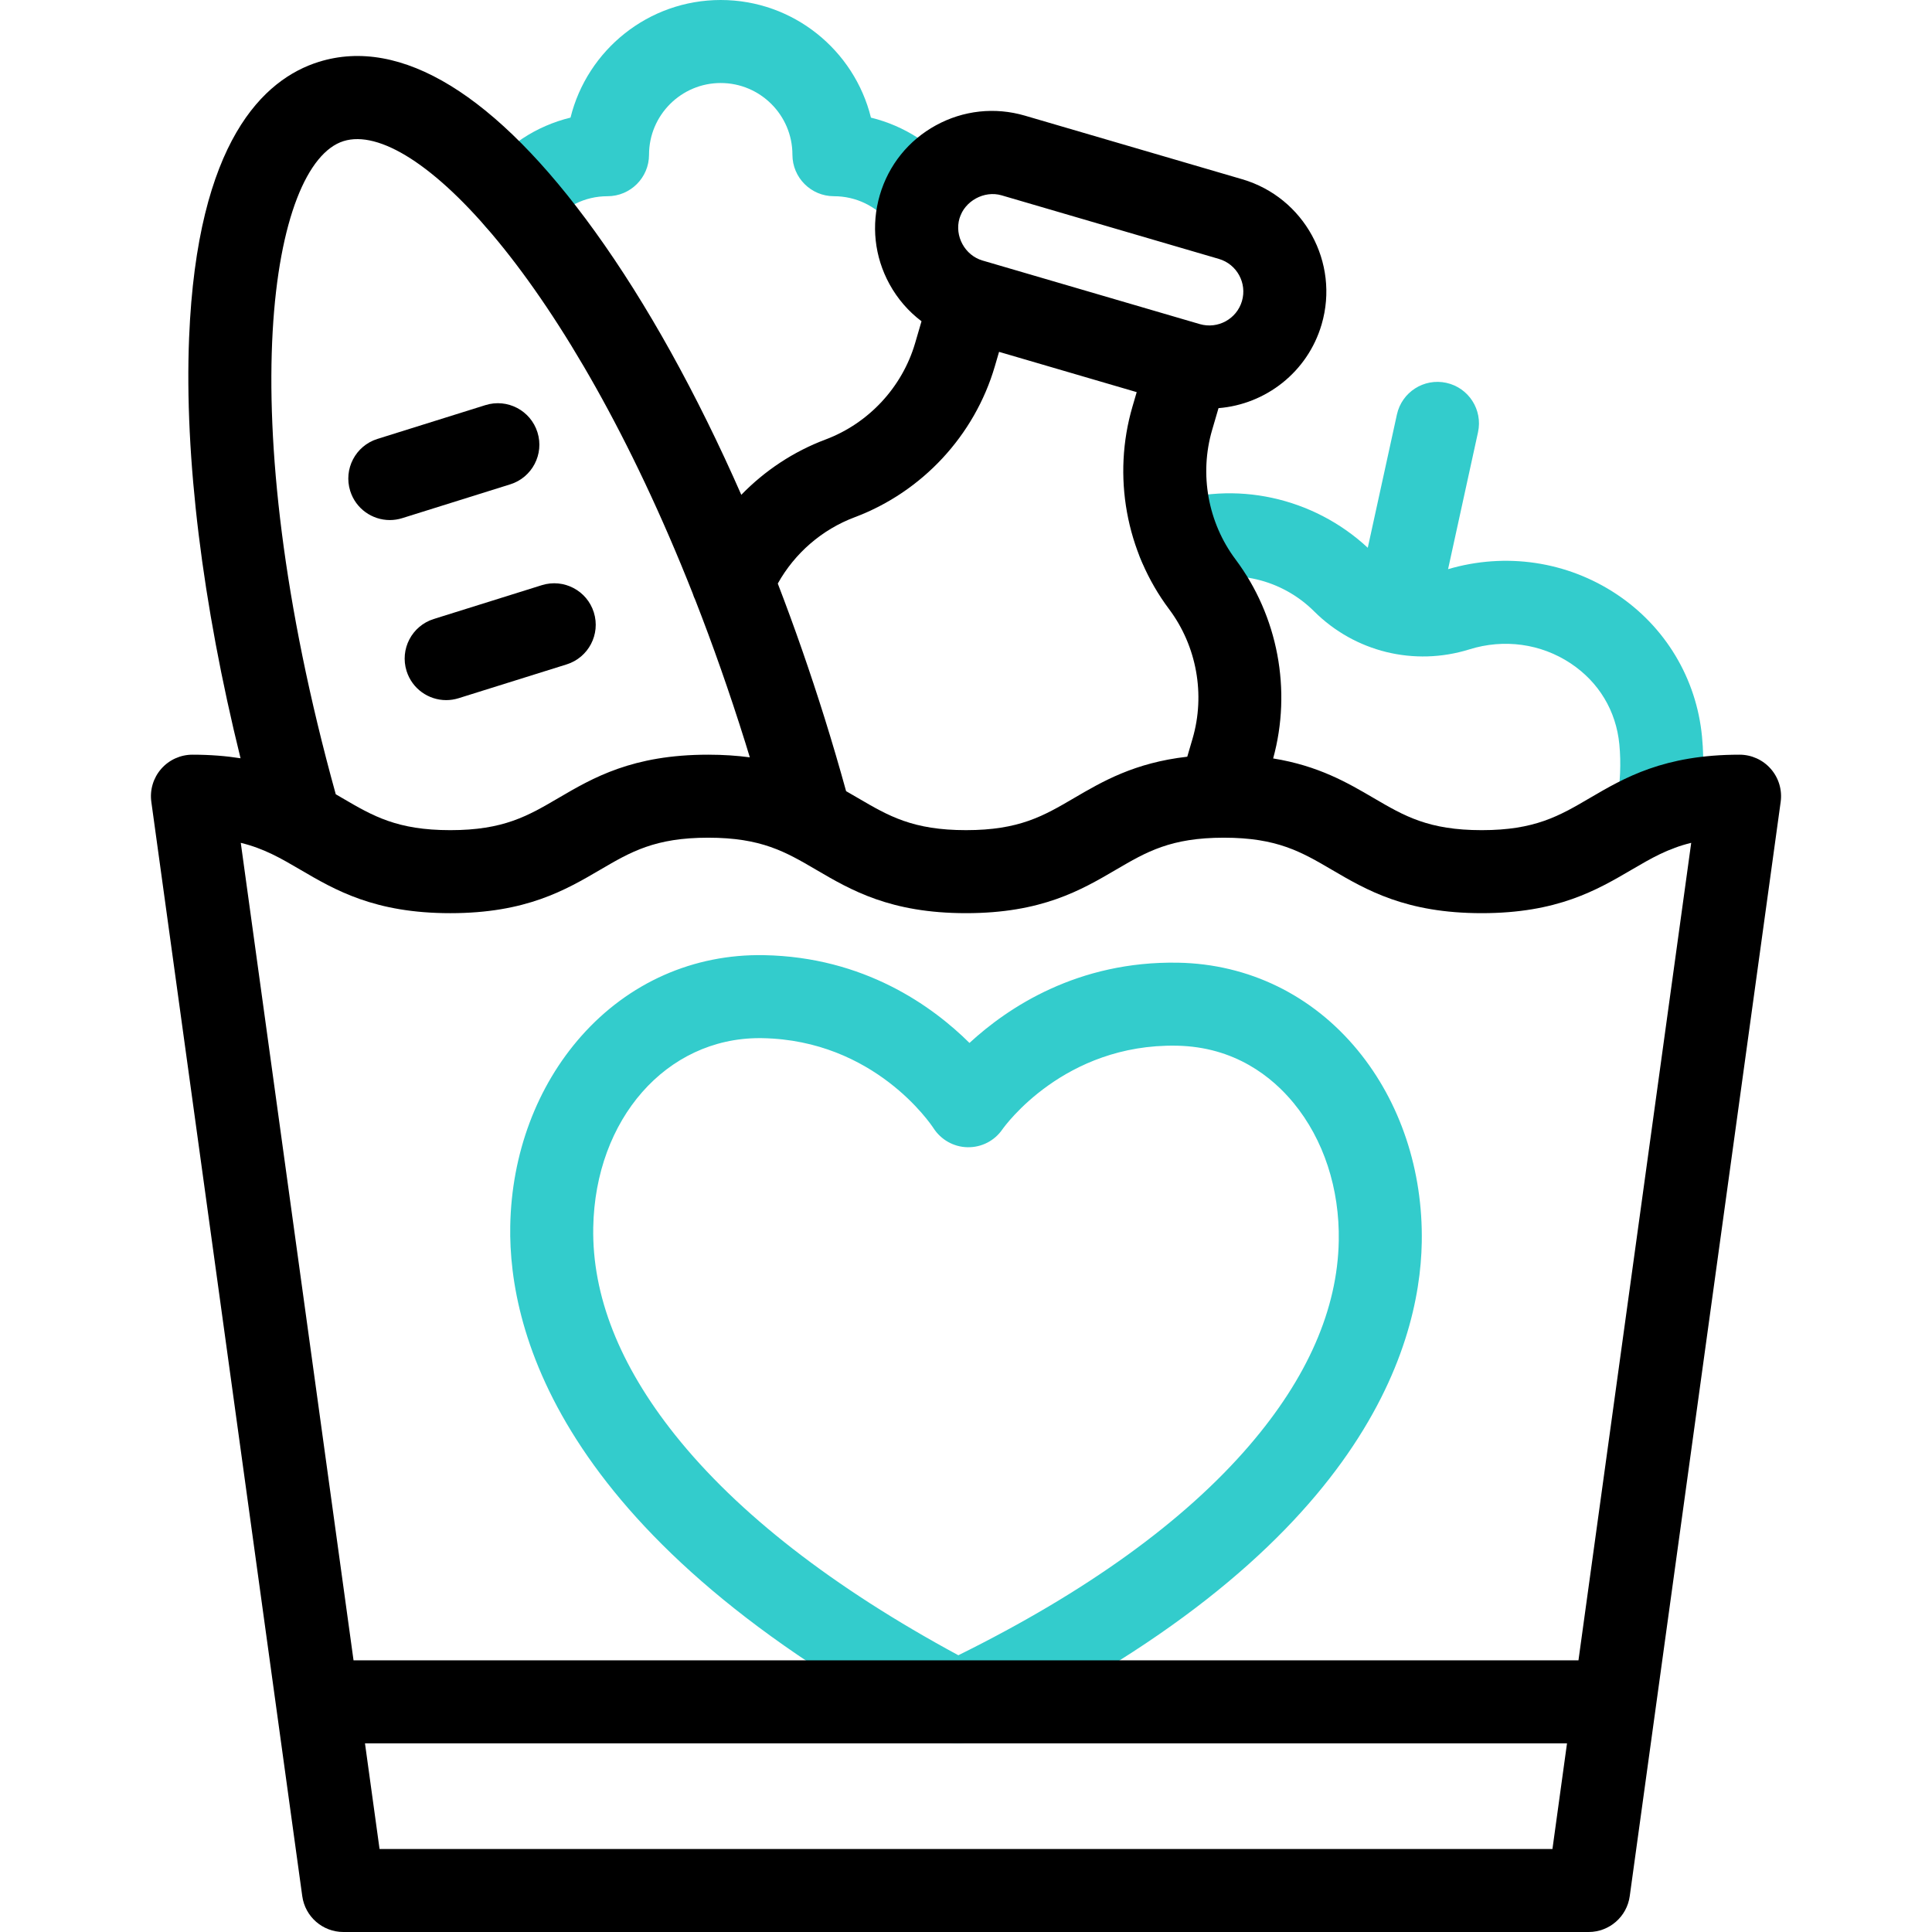 <?xml version="1.0" encoding="UTF-8"?>
<!-- Generator: Adobe Illustrator 27.1.1, SVG Export Plug-In . SVG Version: 6.00 Build 0)  -->
<svg xmlns="http://www.w3.org/2000/svg" xmlns:xlink="http://www.w3.org/1999/xlink" version="1.1" id="Capa_1" x="0px" y="0px" viewBox="0 0 512 512" style="enable-background:new 0 0 512 512;" xml:space="preserve" width="512" height="512">
<g id="XMLID_163_">
	<path style="fill:#33CCCC;" d="M451.05,195.205c-1.469-15.402-9.723-29.156-22.645-37.738   c-13.156-8.736-29.378-11.119-44.651-6.632l7.934-36.284c1.298-5.935-2.462-11.798-8.396-13.096   c-5.935-1.297-11.799,2.461-13.096,8.396l-7.723,35.315c-14.418-13.424-35.268-17.981-53.64-11.586   c-5.737,1.997-8.77,8.267-6.773,14.005c1.998,5.738,8.27,8.77,14.005,6.773c11.035-3.841,23.67-0.837,32.186,7.65   c10.793,10.764,26.546,14.632,41.133,10.09c9.192-2.877,18.98-1.53,26.849,3.696c7.48,4.967,12.066,12.603,12.915,21.5   c0.476,4.987,0.251,10.188-0.667,15.458c-1.043,5.985,2.964,11.682,8.949,12.724c0.639,0.111,1.274,0.165,1.901,0.165   c5.247,0,9.893-3.768,10.824-9.114C451.412,209.321,451.713,202.148,451.05,195.205z"/>
	<path style="fill:#33CCCC;" d="M137.032,63.951c-2.305,0-4.629-0.722-6.611-2.215c-4.852-3.656-5.821-10.553-2.165-15.405   c5.798-7.695,13.86-12.957,22.937-15.163C155.608,13.293,171.781,0,190.999,0c19.222,0,35.397,13.297,39.811,31.175   c8.789,2.146,16.655,7.165,22.405,14.474c3.756,4.775,2.93,11.691-1.845,15.447c-4.773,3.756-11.689,2.931-15.446-1.845   C232.3,54.643,226.86,52,221.001,52c-6.075,0-11-4.925-11-11c0-10.477-8.524-19-19.001-19C180.523,22,172,30.524,172,41   c0,6.075-4.925,11-11,11c-6.019,0-11.55,2.759-15.175,7.569C143.663,62.439,140.367,63.951,137.032,63.951z"/>
	<path style="fill:#33CCCC;" d="M253.747,462c-1.754,0-3.506-0.419-5.103-1.255c-99.887-52.302-113.939-107.57-113.424-135.86   c0.348-19.12,7.029-36.981,18.812-50.293c12.552-14.182,29.75-21.8,48.403-21.466c26.562,0.483,44.615,13.476,54.487,23.262   c10.221-9.42,28.703-21.743,55.296-21.265c18.661,0.339,35.562,8.582,47.591,23.211c11.292,13.732,17.318,31.824,16.971,50.943   c-0.514,28.289-16.565,83.009-118.288,131.647C256.99,461.642,255.368,462,253.747,462z M201.259,275.115   c-24.645,0-43.52,21.418-44.043,50.17c-0.328,18.027,6.958,36.515,21.655,54.949c16.583,20.8,41.832,40.44,75.1,58.425   c33.901-16.765,59.847-35.474,77.175-55.657c15.357-17.887,23.31-36.098,23.638-54.126c0.252-13.891-3.998-26.878-11.967-36.57   c-5.569-6.773-15.467-14.905-30.998-15.187c-29.8-0.545-45.518,21.245-46.173,22.173c-2.093,3.042-5.545,4.807-9.244,4.737   c-3.674-0.067-7.052-1.99-9.036-5.08c-0.722-1.101-15.649-23.287-45.329-23.826C201.777,275.117,201.516,275.115,201.259,275.115z"/>
	<path d="M103.303,137.821c-4.682,0-9.022-3.013-10.494-7.717c-1.815-5.798,1.414-11.969,7.212-13.784l28.63-8.962   c5.794-1.814,11.969,1.414,13.783,7.212c1.815,5.798-1.414,11.969-7.212,13.784l-28.63,8.962   C105.499,137.658,104.392,137.821,103.303,137.821z"/>
	<path d="M118.24,185.539c-4.682,0-9.022-3.013-10.494-7.717c-1.815-5.798,1.414-11.969,7.211-13.784l28.63-8.961   c5.798-1.814,11.969,1.414,13.784,7.212c1.815,5.798-1.414,11.969-7.211,13.784l-28.63,8.961   C120.436,185.376,119.328,185.539,118.24,185.539z"/>
	<path d="M469.292,203.773C467.204,201.376,464.18,200,461,200c-20.065,0-30.508,6.113-39.722,11.507   c-8.106,4.745-14.509,8.493-28.609,8.493c-14.099,0-20.501-3.748-28.607-8.493c-6.97-4.081-14.653-8.568-26.665-10.514   c4.969-18.07,1.289-37.71-9.965-52.741c-7.317-9.76-9.636-22.586-6.203-34.315l1.689-5.777c12.456-0.991,23.617-9.51,27.33-22.198   c4.801-16.404-4.64-33.657-21.045-38.459l-57.585-16.851c-7.949-2.326-16.325-1.417-23.588,2.557   c-7.264,3.975-12.545,10.541-14.871,18.488c-2.326,7.947-1.417,16.324,2.557,23.588c2.141,3.912,5.039,7.243,8.494,9.853   l-1.687,5.772c-3.426,11.706-12.302,21.262-23.734,25.559c-8.495,3.184-16.107,8.247-22.337,14.664   c-11.789-26.827-25.016-50.707-38.858-69.889C131.512,25.1,106.221,9.594,84.462,16.403c-14.495,4.54-32.22,20.902-34.347,73.068   c-1.287,31.572,3.524,70.563,13.632,111.478C59.959,200.352,55.758,200,51,200c-3.18,0-6.204,1.376-8.292,3.773   c-2.089,2.397-3.039,5.581-2.604,8.73l39.999,290c0.751,5.443,5.403,9.497,10.897,9.497H421c5.494,0,10.146-4.054,10.897-9.497   l40-290C472.331,209.353,471.382,206.17,469.292,203.773z M254.273,57.877c1.35-4.612,6.554-7.459,11.165-6.11l57.585,16.851   c4.763,1.394,7.503,6.403,6.11,11.166c-1.393,4.759-6.397,7.498-11.192,6.102c0,0-57.483-16.822-57.559-16.844   C255.7,67.674,252.907,62.548,254.273,57.877z M226.52,137.066c17.883-6.721,31.759-21.666,37.118-39.98l1.123-3.841l36.475,10.674   l-1.122,3.84c-5.369,18.342-1.737,38.413,9.711,53.683c7.319,9.776,9.64,22.608,6.21,34.324l-1.397,4.77   c-13.974,1.595-22.422,6.523-30.02,10.97c-8.106,4.745-14.508,8.493-28.608,8.493c-14.101,0-20.504-3.748-28.61-8.493   c-1.037-0.607-2.094-1.224-3.175-1.839c-1.767-6.397-3.671-12.89-5.697-19.374c-3.822-12.21-7.978-24.128-12.407-35.645   C210.592,146.617,217.839,140.32,226.52,137.066z M91.035,37.398c18.741-5.863,59.776,36.923,92.553,119.911   c0.168,0.564,0.391,1.11,0.647,1.64c4.631,11.839,9.092,24.481,13.296,37.91c0.4,1.281,0.788,2.562,1.179,3.843   c-3.337-0.443-6.981-0.702-11.034-0.702c-20.067,0-30.511,6.113-39.726,11.507c-8.107,4.745-14.51,8.493-28.612,8.493   c-14.101,0-20.504-3.748-28.611-8.493c-0.577-0.338-1.158-0.678-1.747-1.02C60.671,108.261,72.017,43.355,91.035,37.398z    M411.414,490H100.586l-3.862-28h318.551L411.414,490z M418.31,440H93.69L63.809,223.361c6.188,1.504,10.652,4.117,15.803,7.132   c9.214,5.394,19.658,11.507,39.725,11.507c20.067,0,30.511-6.113,39.725-11.507c8.107-4.746,14.51-8.494,28.612-8.494   c14.101,0,20.503,3.748,28.61,8.493c9.214,5.394,19.658,11.507,39.725,11.507c20.065,0,30.508-6.113,39.722-11.507   c8.106-4.745,14.509-8.493,28.609-8.493c14.099,0,20.501,3.748,28.606,8.493c9.214,5.394,19.657,11.507,39.722,11.507   c20.066,0,30.509-6.114,39.723-11.507c5.15-3.015,9.613-5.627,15.799-7.132L418.31,440z"/>
</g>















</svg>
